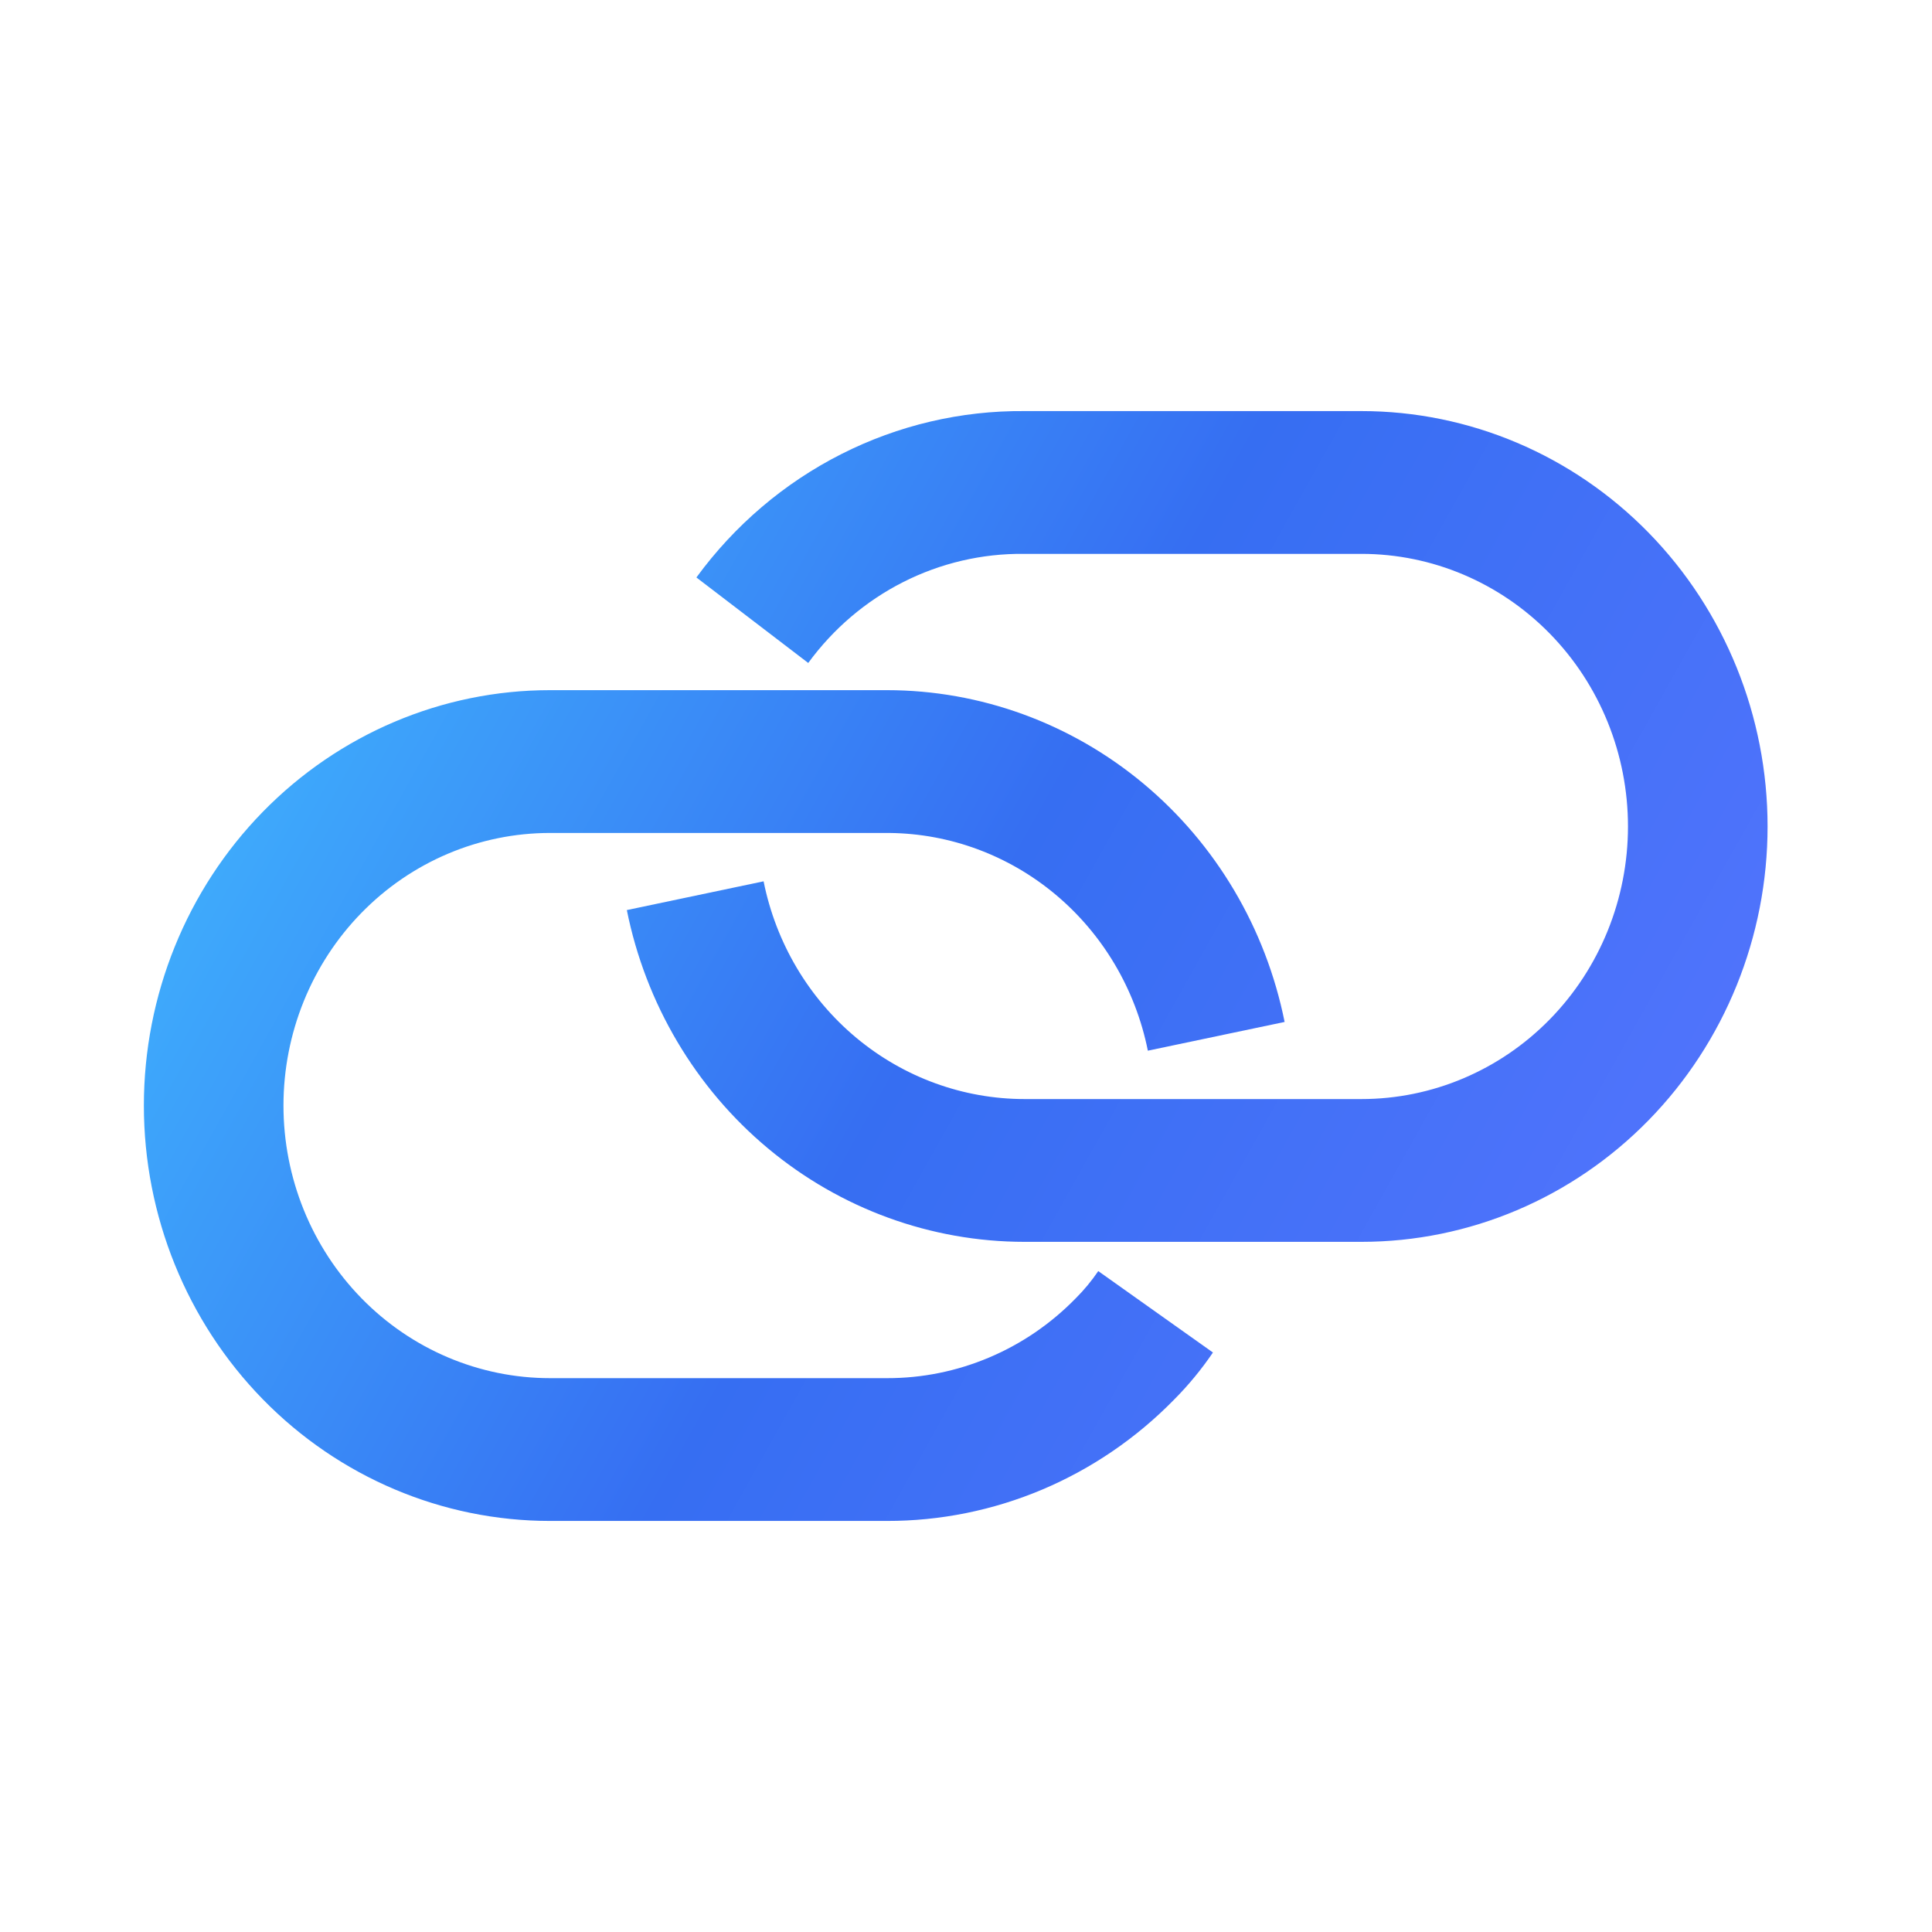 <svg width="94" height="94" viewBox="0 0 94 94" fill="none" xmlns="http://www.w3.org/2000/svg">
<path d="M79.208 40.211C79.208 36.693 77.842 33.32 75.41 30.833C72.978 28.345 69.68 26.948 66.241 26.948H49.828L49.811 26.948C47.778 26.927 45.769 27.397 43.947 28.319C42.125 29.241 40.541 30.59 39.324 32.256L33.883 28.096C35.74 25.556 38.156 23.499 40.935 22.093C43.704 20.691 46.757 19.974 49.846 20.001H66.241C71.482 20.001 76.507 22.13 80.213 25.92C83.918 29.71 86 34.851 86 40.211C86 45.571 83.918 50.712 80.213 54.502C76.507 58.292 71.482 60.421 66.241 60.421H49.843C45.295 60.419 40.886 58.812 37.362 55.871C33.838 52.93 31.414 48.835 30.498 44.279L37.152 42.88C37.752 45.871 39.343 48.558 41.656 50.488C43.969 52.418 46.861 53.472 49.846 53.474H66.241C69.68 53.474 72.978 52.077 75.41 49.589C77.842 47.102 79.208 43.728 79.208 40.211Z" fill="url(#paint0_linear_7463_22627)"/>
<path d="M7 53.79C7 48.43 9.082 43.289 12.787 39.499C16.493 35.709 21.518 33.579 26.759 33.579H43.157C47.705 33.582 52.114 35.189 55.638 38.13C59.162 41.071 61.586 45.165 62.502 49.722L55.848 51.12C55.248 48.13 53.657 45.443 51.344 43.513C49.068 41.613 46.229 40.561 43.294 40.528L43.154 40.527H26.759C23.32 40.527 20.021 41.924 17.59 44.411C15.158 46.899 13.792 50.272 13.792 53.79C13.792 57.307 15.158 60.681 17.59 63.168C20.021 65.655 23.32 67.053 26.759 67.053H43.161C44.861 67.056 46.544 66.716 48.115 66.053C49.686 65.391 51.114 64.418 52.317 63.19L52.331 63.176L52.344 63.163C52.748 62.76 53.113 62.318 53.435 61.844L59.015 65.805C58.453 66.632 57.817 67.403 57.114 68.108C55.279 69.981 53.101 71.465 50.705 72.476C48.311 73.486 45.745 74.004 43.155 74L26.759 74C21.518 74 16.493 71.871 12.787 68.081C9.082 64.29 7 59.15 7 53.79Z" fill="url(#paint1_linear_7463_22627)"/>
<defs>
<linearGradient id="paint0_linear_7463_22627" x1="7" y1="21.881" x2="88.783" y2="67.688" gradientUnits="userSpaceOnUse">
<stop stop-color="#41C0FF"/>
<stop offset="0.5" stop-color="#366EF2"/>
<stop offset="1" stop-color="#5975FF"/>
</linearGradient>
<linearGradient id="paint1_linear_7463_22627" x1="7" y1="21.881" x2="88.783" y2="67.688" gradientUnits="userSpaceOnUse">
<stop stop-color="#41C0FF"/>
<stop offset="0.5" stop-color="#366EF2"/>
<stop offset="1" stop-color="#5975FF"/>
</linearGradient>
</defs>
</svg>
